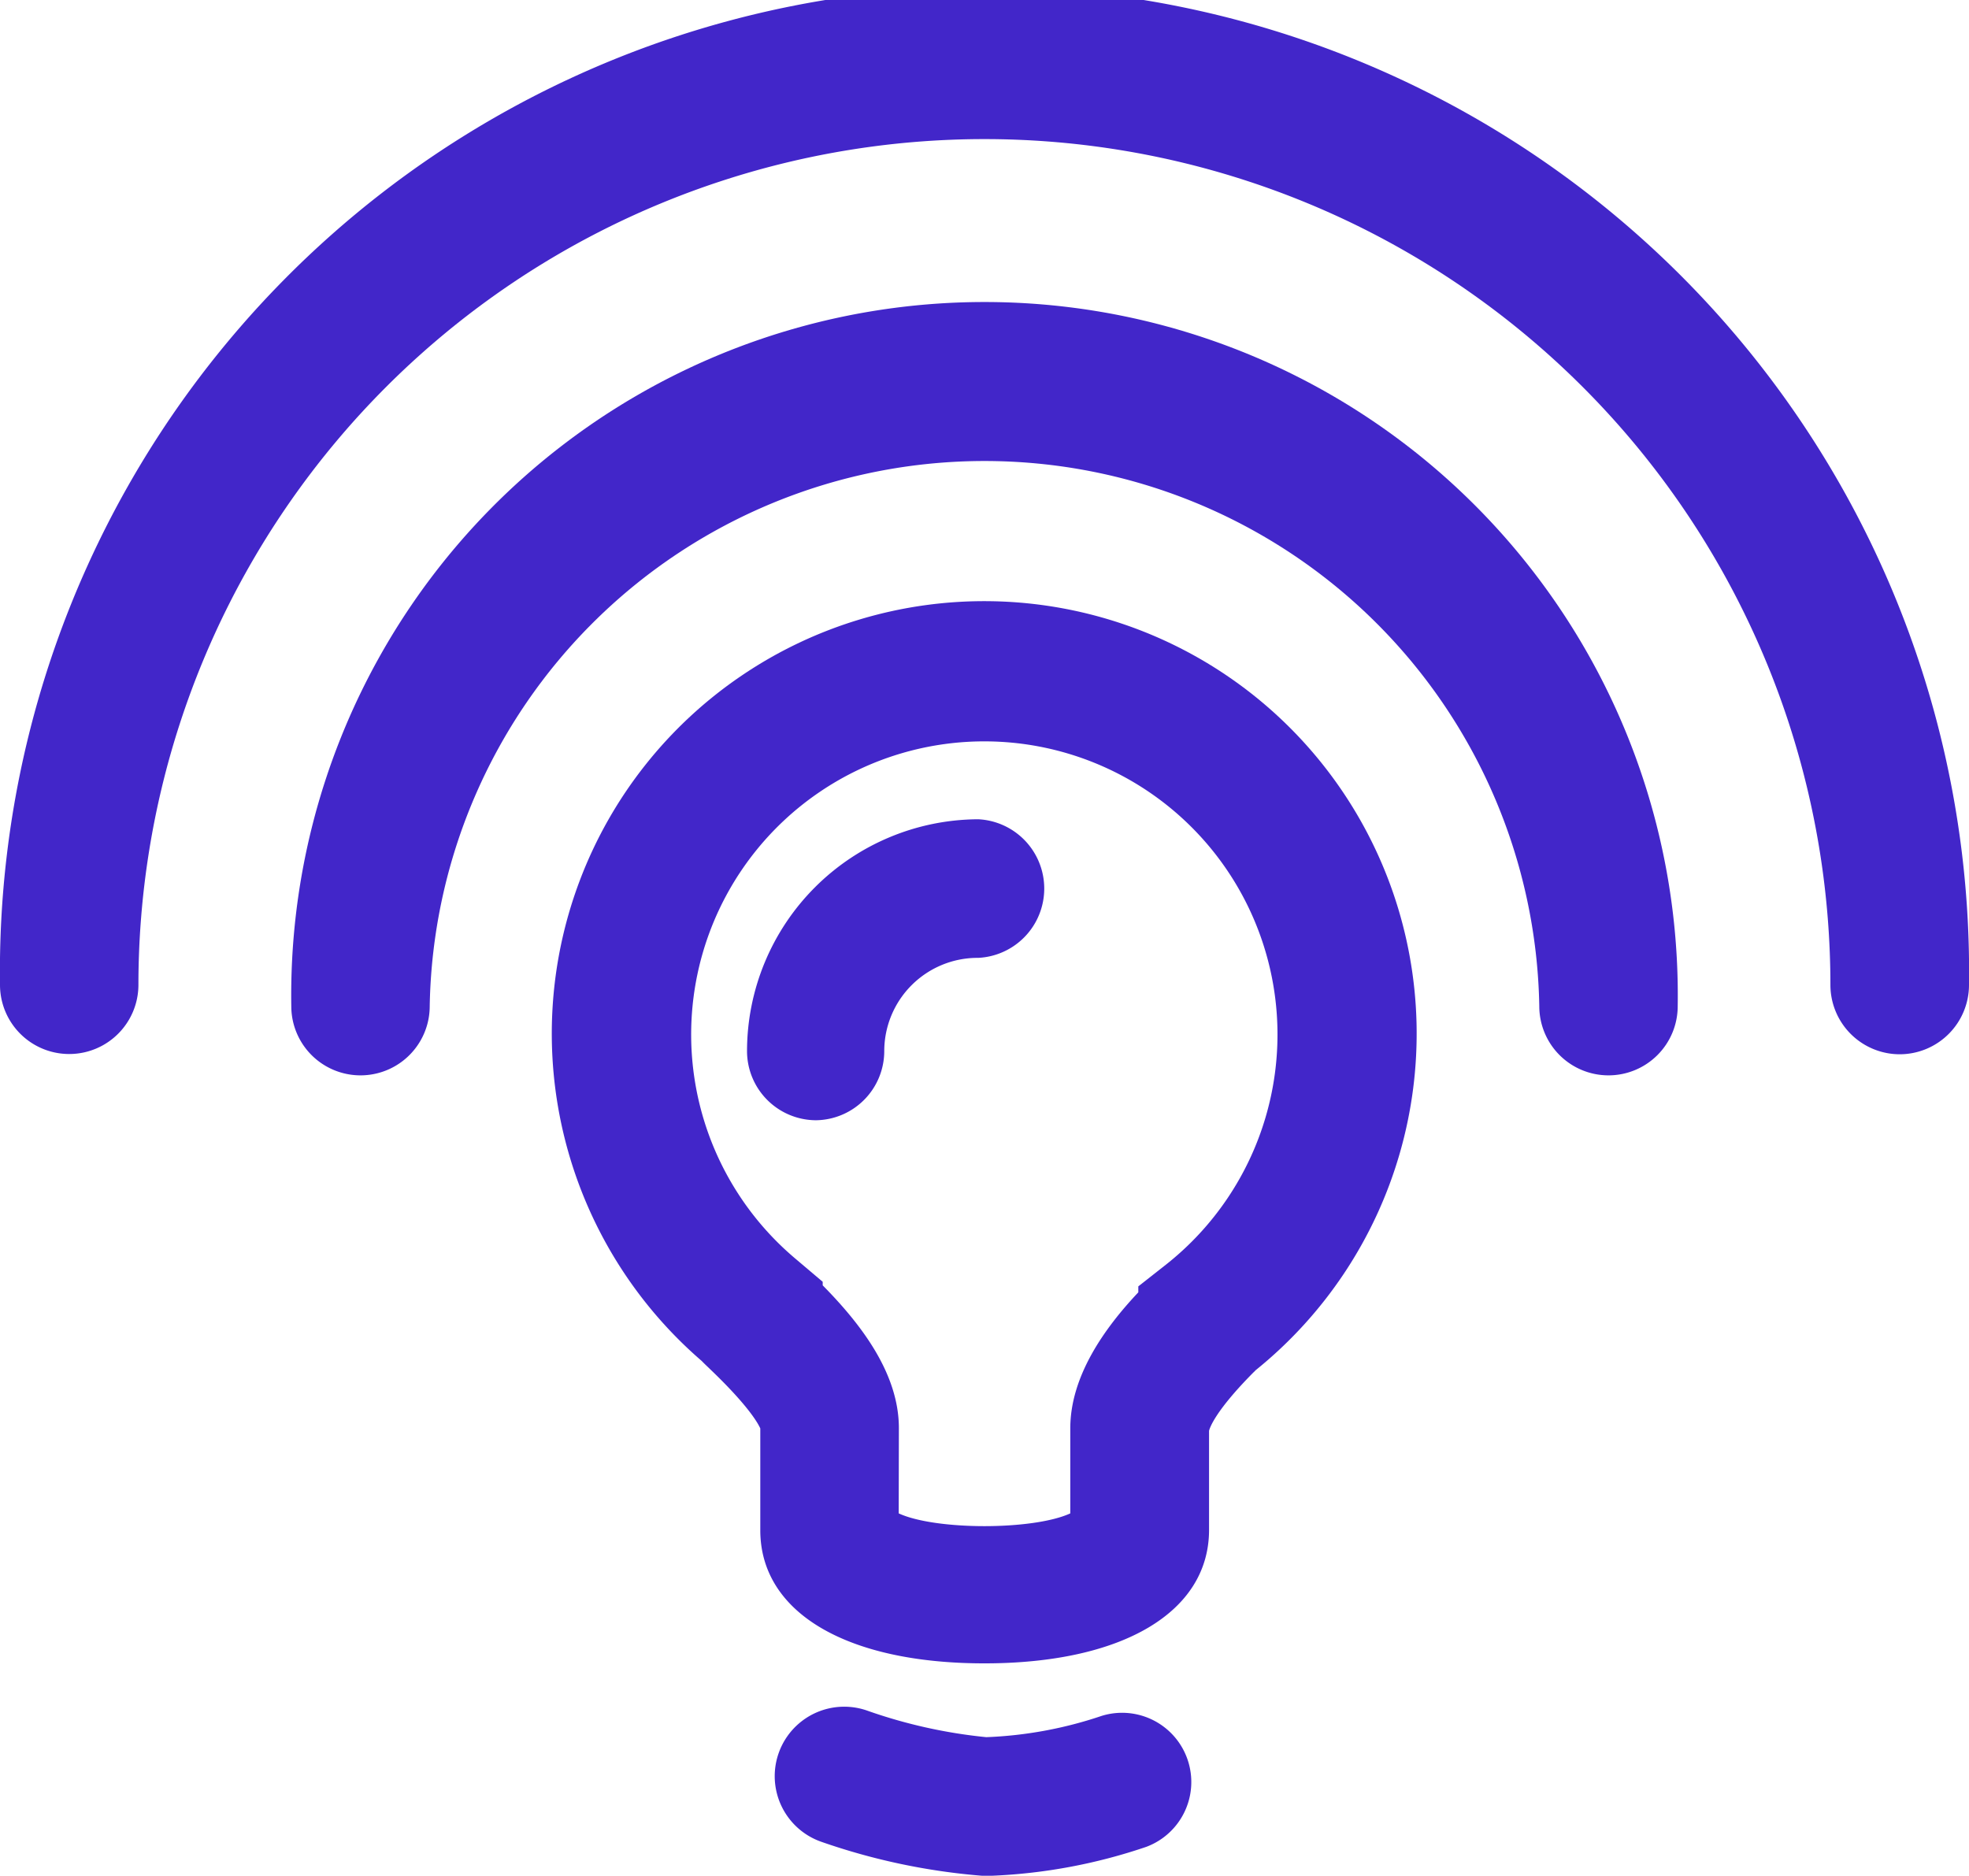 <svg xmlns="http://www.w3.org/2000/svg" viewBox="0 0 115.79 110.31"><defs><style>.cls-1{fill:#4226c9;}</style></defs><g id="Layer_2" data-name="Layer 2"><g id="_31A" data-name="31A"><path class="cls-1" d="M94.59,63.24a4.07,4.07,0,0,1-4.07-4.07,32.63,32.63,0,0,0-65.25,0,4.07,4.07,0,0,1-8.14,0,40.77,40.77,0,1,1,81.53,0A4.07,4.07,0,0,1,94.59,63.24Z"/><path class="cls-1" d="M111.71,62a4.08,4.08,0,0,1-4.07-4.07,49.75,49.75,0,0,0-99.5,0A4.07,4.07,0,0,1,0,57.9a57.9,57.9,0,1,1,115.79,0A4.08,4.08,0,0,1,111.71,62Z"/><path class="cls-1" d="M57.89,97.82c-8.13,0-13.18-3-13.18-7.83V84c-.05-.09-.43-1.07-2.94-3.47-.14-.14-.32-.3-.5-.49a25.43,25.43,0,1,1,32.57.54,1.59,1.59,0,0,1-.13.13c-2.32,2.34-2.59,3.33-2.61,3.44V90C71.08,94.82,66,97.82,57.89,97.82Zm5-7.84h0ZM52.85,90Zm0-1c2.17,1,7.91,1,10.09,0V84c0-3.06,2-5.88,4-8l0-.35,1.64-1.29A17.24,17.24,0,1,0,46.75,74l1.63,1.38,0,.21c2.26,2.29,4.48,5.18,4.48,8.4Z"/><path class="cls-1" d="M48,65.88a4.07,4.07,0,0,1-4.07-4.07A13.65,13.65,0,0,1,57.53,48.18a4.08,4.08,0,0,1,0,8.15A5.49,5.49,0,0,0,52,61.81,4.07,4.07,0,0,1,48,65.88Z"/><path class="cls-1" d="M58.33,110.31h-.58a37.84,37.84,0,0,1-9.46-2A4.07,4.07,0,1,1,51,100.6a29.9,29.9,0,0,0,7,1.56,24,24,0,0,0,6.78-1.25,4.07,4.07,0,0,1,2.63,7.7A32.24,32.24,0,0,1,58.33,110.31Z"/></g></g></svg>